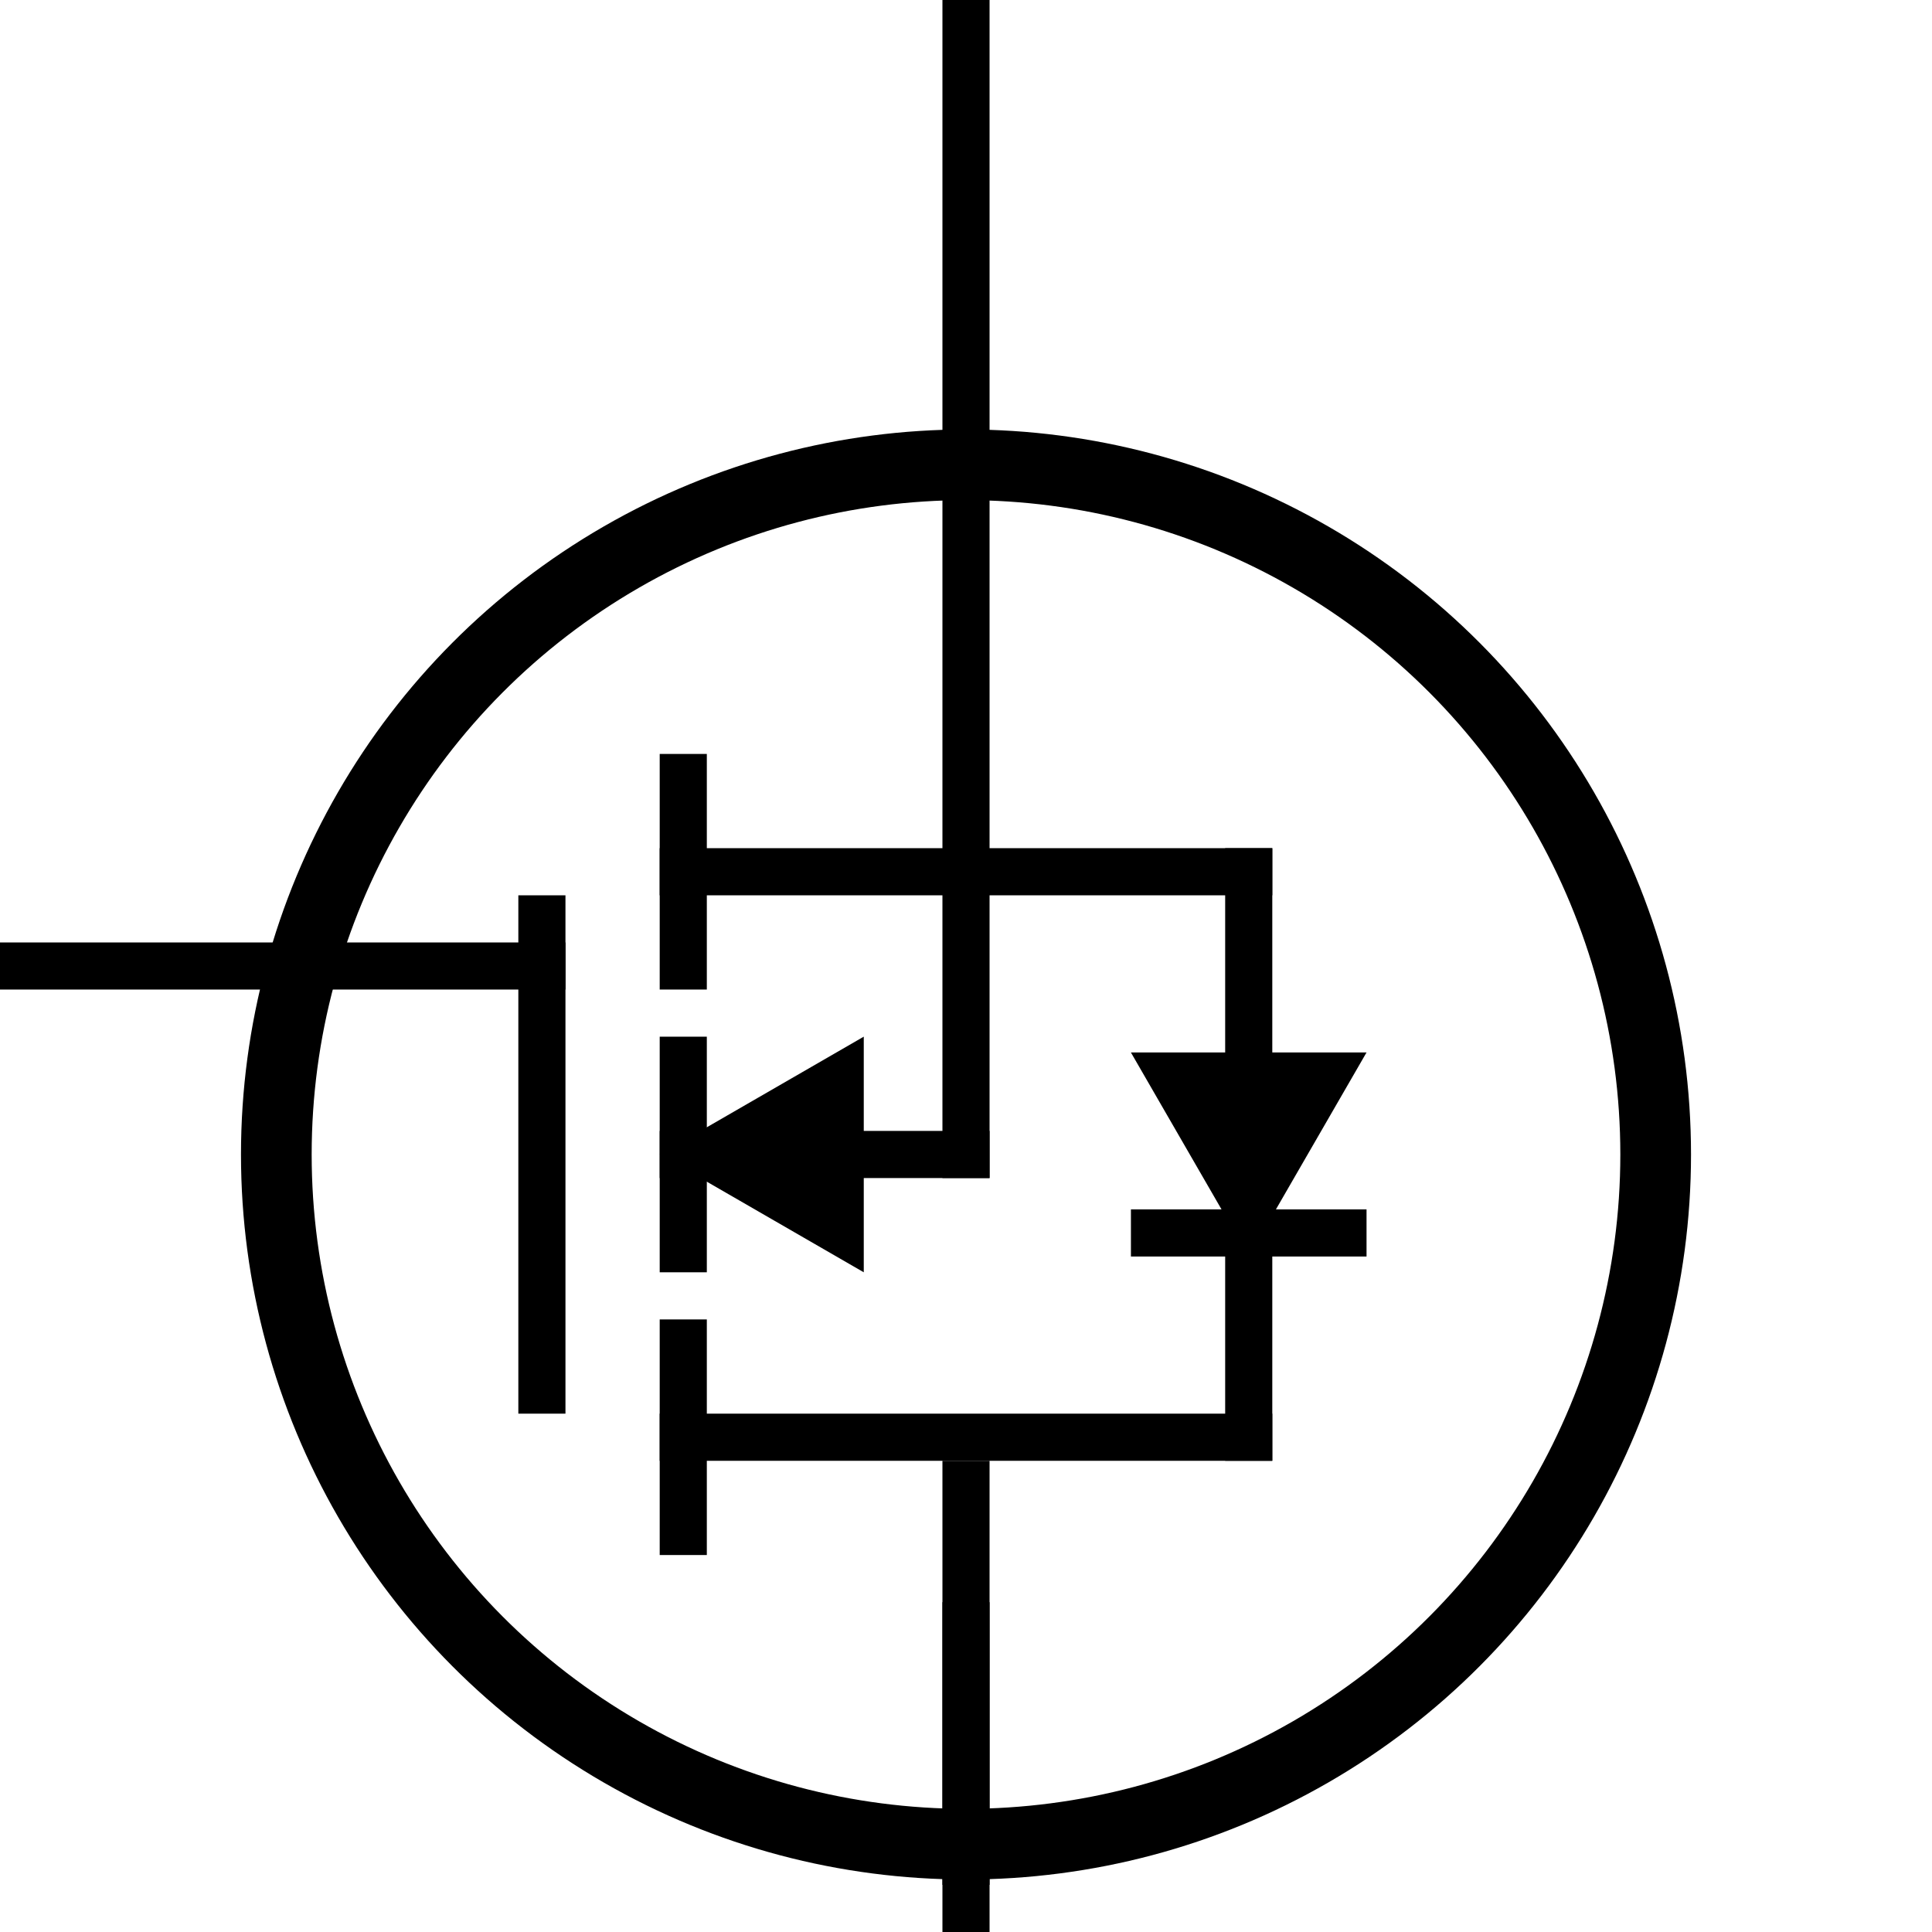 <?xml version="1.0" encoding="UTF-8" standalone="no"?>
<!-- Created with Inkscape (http://www.inkscape.org/) -->

<svg
   width="41"
   height="41"
   viewBox="0 0 41 41"
   version="1.1"
   id="svg5"
   shape-rendering="optimizeQuality"
   xmlns="http://www.w3.org/2000/svg"
   xmlns:svg="http://www.w3.org/2000/svg"
   xmlns:rdf="http://www.w3.org/1999/02/22-rdf-syntax-ns#"
   xmlns:cc="http://creativecommons.org/ns#">
  <defs
     id="defs2" />
  <g
     id="layer1">
    <g
       id="g914">
      <path
         style="fill:none;stroke:#000000;stroke-width:1;stroke-linecap:butt;stroke-linejoin:miter;stroke-miterlimit:4;stroke-dasharray:none;stroke-opacity:1"
         d="m 20.5,34 c 0,7 0,7 0,7"
         id="path914" />
      <circle
         style="fill:none;stroke:#000000;stroke-width:1.5;stroke-linecap:square;stroke-linejoin:bevel"
         id="path1384"
         cx="20.5"
         cy="-24.5"
         r="14.636"
         transform="scale(1,-1)" />
      <path
         style="fill:none;stroke:#000000;stroke-width:1;stroke-linecap:butt;stroke-linejoin:miter;stroke-miterlimit:4;stroke-dasharray:none;stroke-opacity:1"
         d="m 12,20.5 c -12,0 -12,0 -12,0"
         id="path836" />
      <path
         style="fill:none;stroke:#000000;stroke-width:1;stroke-linecap:butt;stroke-linejoin:miter;stroke-miterlimit:4;stroke-dasharray:none;stroke-opacity:1"
         d="m 20.5,0 c 0,25 0,25 0,25"
         id="path1268" />
      <path
         style="fill:none;stroke:#000000;stroke-width:1;stroke-linecap:butt;stroke-linejoin:miter;stroke-miterlimit:4;stroke-dasharray:none;stroke-opacity:1"
         d="m 21,24.5 c -7,0 -7,0 -7,0"
         id="path1087" />
      <path
         style="fill:none;stroke:#000000;stroke-width:1;stroke-linecap:butt;stroke-linejoin:miter;stroke-miterlimit:4;stroke-dasharray:none;stroke-opacity:1"
         d="m 11.5,19 c 0,11 0,11 0,11"
         id="path1555" />
      <path
         style="fill:none;stroke:#000000;stroke-width:1;stroke-linecap:butt;stroke-linejoin:miter;stroke-miterlimit:4;stroke-dasharray:none;stroke-opacity:1"
         d="m 14.5,22 c 0,5 0,5 0,5"
         id="path1070" />
      <path
         style="fill:none;stroke:#000000;stroke-width:1;stroke-linecap:butt;stroke-linejoin:miter;stroke-miterlimit:4;stroke-dasharray:none;stroke-opacity:1"
         d="m 14.5,16 c 0,5 0,5 0,5"
         id="path1072" />
      <path
         style="fill:none;stroke:#000000;stroke-width:1;stroke-linecap:butt;stroke-linejoin:miter;stroke-miterlimit:4;stroke-dasharray:none;stroke-opacity:1"
         d="m 14.5,28 c 0,5 0,5 0,5"
         id="path1074" />
      <path
         style="fill:#000000;stroke:#000000;stroke-width:2.708;stroke-linecap:square;stroke-linejoin:miter"
         id="path1123"
         transform="matrix(-0.554,0,0,0.554,7.815,15.705)"
         d="m -13.872,15.875 -3.755,2.168 v -4.336 z" />
      <path
         style="fill:none;stroke:#000000;stroke-width:1;stroke-linecap:butt;stroke-linejoin:miter;stroke-miterlimit:4;stroke-dasharray:none;stroke-opacity:1"
         d="m 27,18.5 c -13,0 -13,0 -13,0"
         id="path1226" />
      <path
         style="fill:none;stroke:#000000;stroke-width:1;stroke-linecap:butt;stroke-linejoin:miter;stroke-miterlimit:4;stroke-dasharray:none;stroke-opacity:1"
         d="m 27,30.5 c -13,0 -13,0 -13,0"
         id="path1228" />
      <path
         style="fill:none;stroke:#000000;stroke-width:1;stroke-linecap:butt;stroke-linejoin:miter;stroke-miterlimit:4;stroke-dasharray:none;stroke-opacity:1"
         d="m 20.5,31 c 0,9 0,9 0,9"
         id="path1230" />
      <g
         id="g1309"
         transform="matrix(0,-1,-1,0,44,73.915)">
        <path
           style="fill:none;stroke:#000000;stroke-width:1;stroke-linecap:butt;stroke-linejoin:miter;stroke-miterlimit:4;stroke-dasharray:none;stroke-opacity:1"
           d="m 47.75,20 c 0,-5 0,-5 0,-5"
           id="path1303" />
        <path
           style="fill:#000000;stroke:#000000;stroke-width:2.708;stroke-linecap:square;stroke-linejoin:miter"
           id="path1305"
           transform="matrix(-0.554,0,0,-0.554,41.065,26.295)"
           d="m -13.872,15.875 -3.755,2.168 v -4.336 z" />
      </g>
      <path
         style="fill:none;stroke:#000000;stroke-width:1;stroke-linecap:butt;stroke-linejoin:miter;stroke-miterlimit:4;stroke-dasharray:none;stroke-opacity:1"
         d="m 26.5,18 c 0,13 0,13 0,13"
         id="path1311" />
    </g>
  </g>
</svg>
